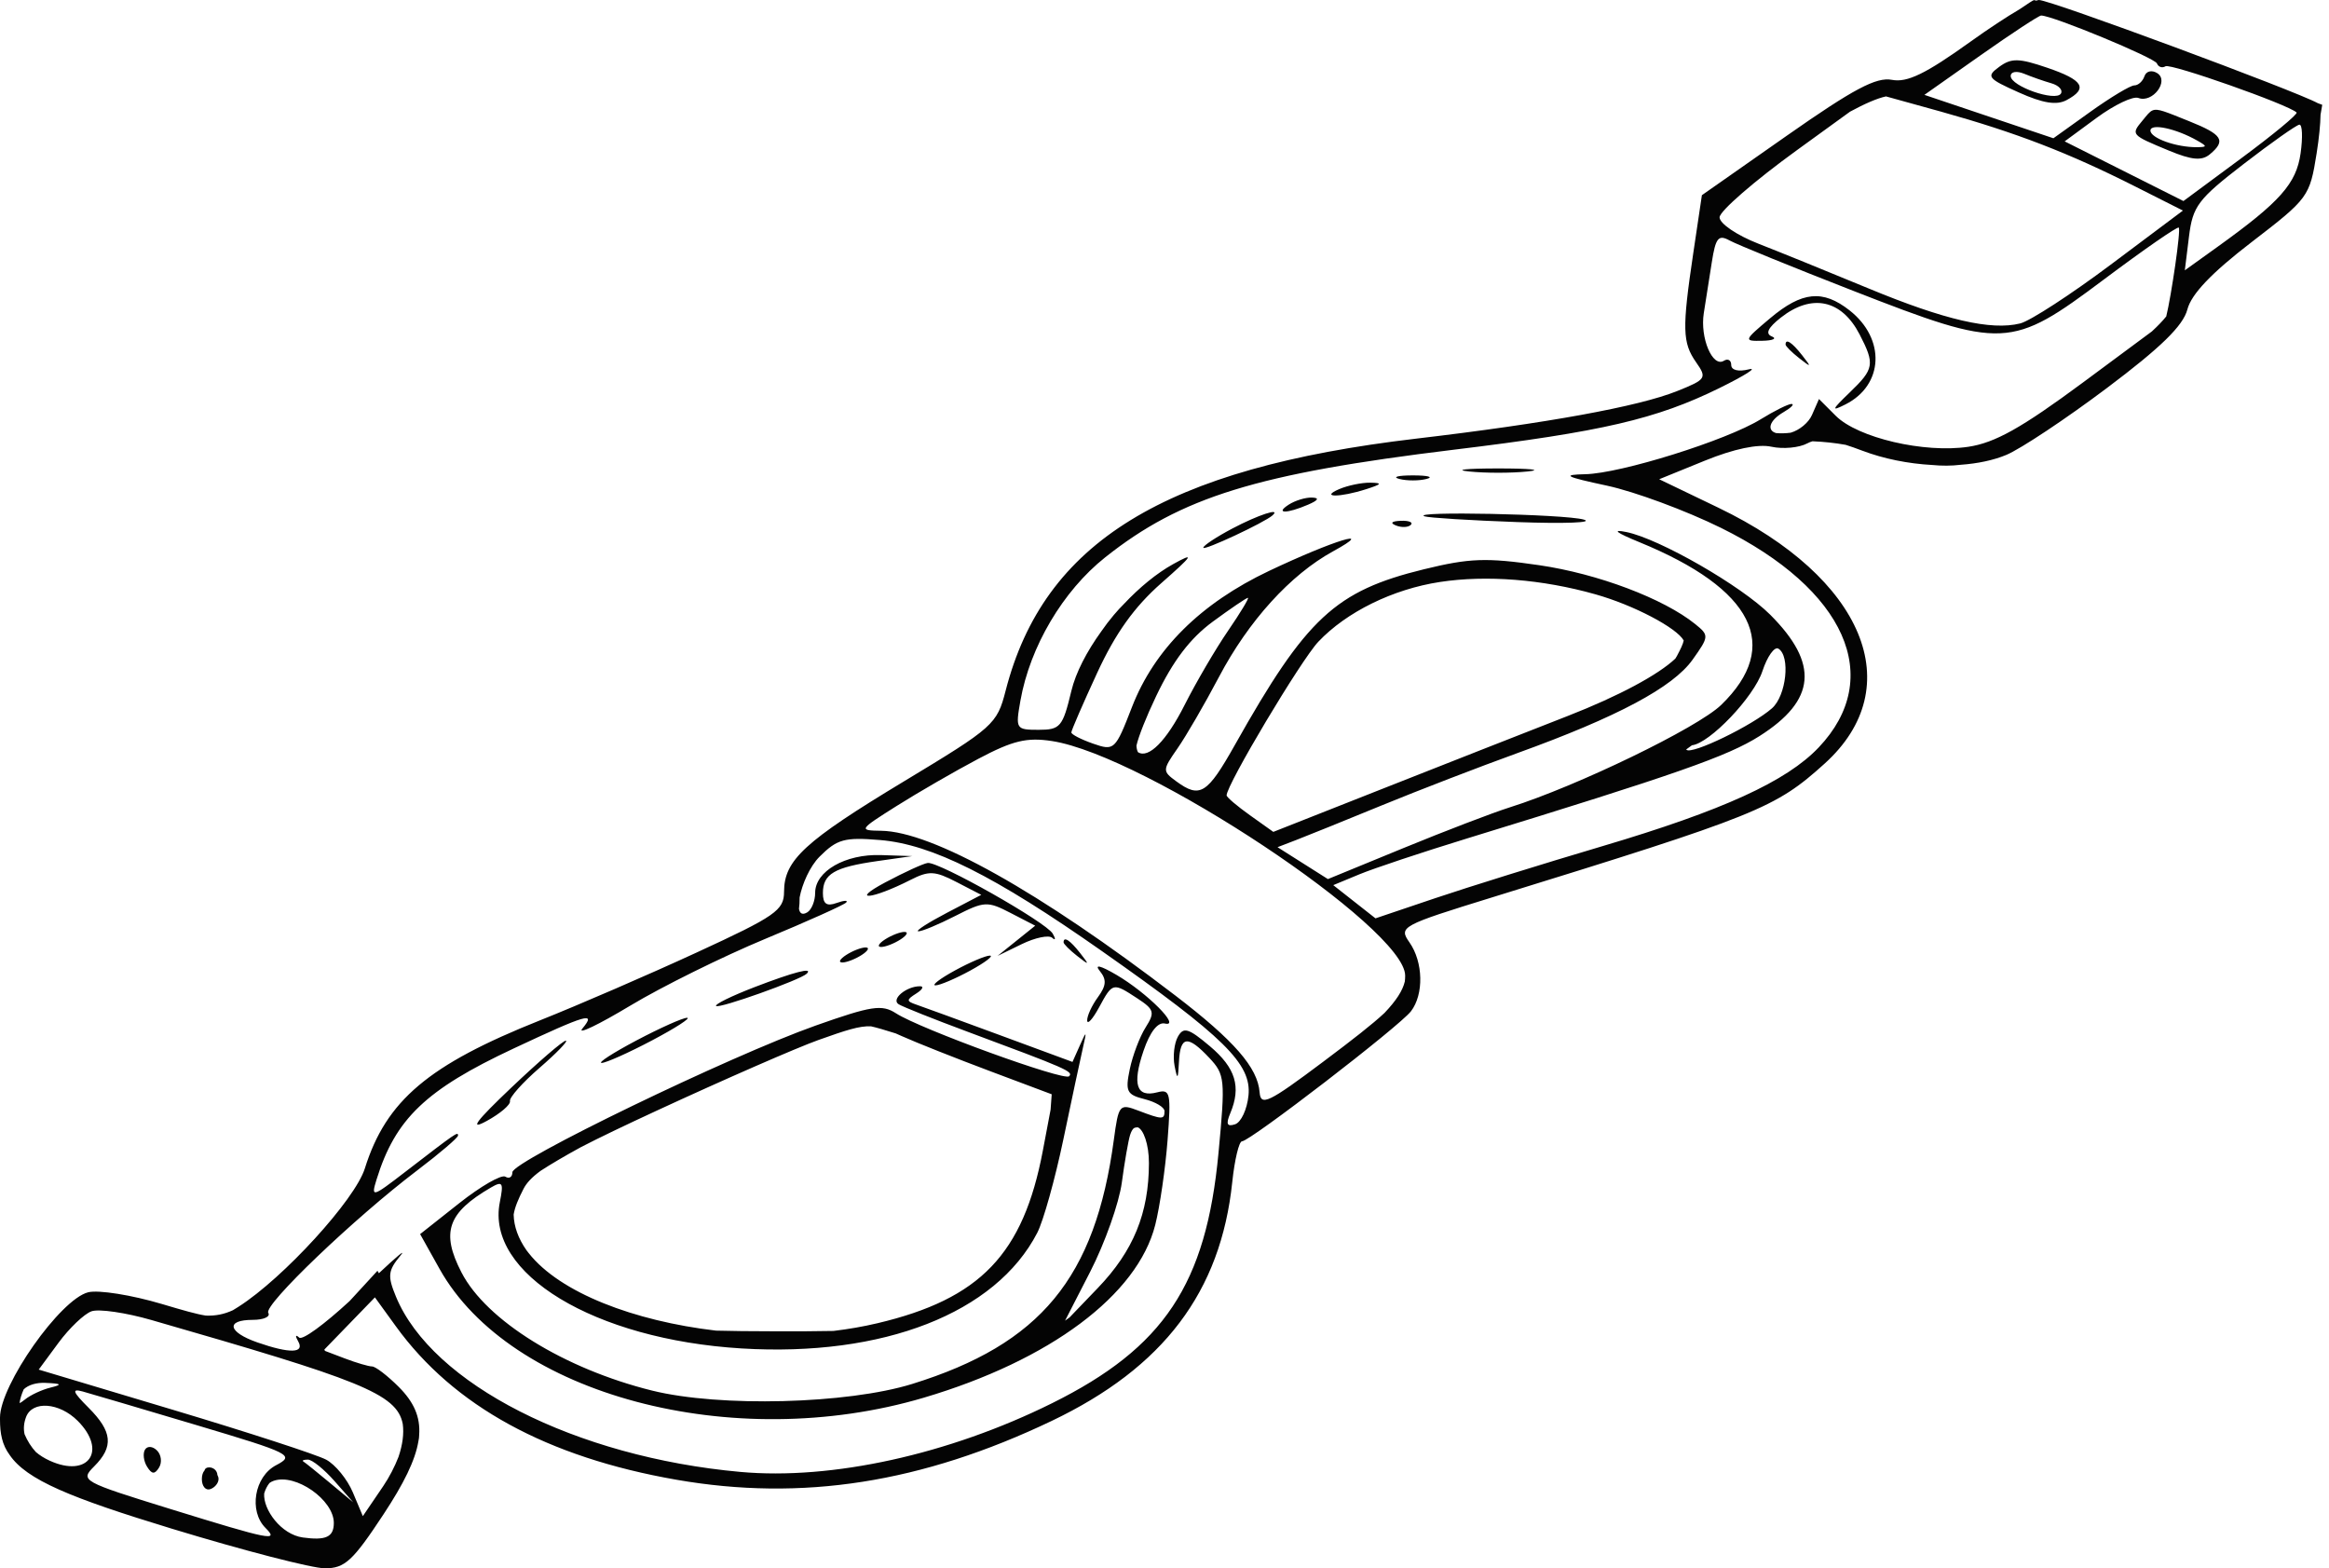 <?xml version="1.0" encoding="UTF-8"?> <svg xmlns="http://www.w3.org/2000/svg" width="300" height="202" viewBox="0 0 300 202" fill="none"> <path fill-rule="evenodd" clip-rule="evenodd" d="M243.705 10.284C245.674 10.66 248.045 9.509 253.789 5.388C256.171 3.679 258.505 2.149 260.195 1.16C261.223 0.454 261.888 0.027 262 0.011C262.026 0.007 262.128 0.031 262.298 0.081C262.448 0.028 262.564 0 262.643 0C264.117 0 295.733 11.726 298.559 13.289L299.129 13.5L298.91 14.778C298.895 15.967 298.72 17.784 298.412 19.719C297.517 25.34 297.36 25.554 290.003 31.205C284.869 35.149 282.271 37.876 281.757 39.857C281.215 41.951 278.353 44.746 271.407 49.967C266.127 53.936 260.29 57.817 258.436 58.591C256.782 59.282 254.758 59.704 252.567 59.863C251.356 60.01 250.139 60.013 248.857 59.889C245.805 59.721 242.654 59.101 239.867 58.042C239.079 57.743 238.377 57.495 237.745 57.296C236.352 57.047 234.92 56.894 233.461 56.837C233.228 56.905 233.009 56.995 232.798 57.108C231.745 57.672 229.666 57.866 228.178 57.539C226.452 57.16 223.349 57.81 219.598 59.336L213.722 61.727L221.342 65.392C240.109 74.418 245.954 88.485 235.036 98.349C228.651 104.117 226.422 105.014 192.304 115.551C180.446 119.213 180.149 119.374 181.554 121.381C183.332 123.918 183.423 128.065 181.75 130.251C180.273 132.18 161.018 147 159.988 147C159.598 147 159.032 149.363 158.729 152.25C157.246 166.392 149.872 176.14 135.452 183.023C118.748 190.996 103.316 193.413 87.132 190.592C70.472 187.688 58.437 181.108 50.994 170.832L48.292 167.103L44.985 170.515L41.779 173.823C41.798 173.882 41.825 173.94 41.859 173.996L44.404 174.964C45.904 175.534 47.49 176 47.929 176C48.368 176 49.914 177.186 51.364 178.636C53.277 180.549 54.171 182.465 53.991 184.846C53.991 184.859 53.991 184.872 53.991 184.885C53.99 185.101 53.958 185.352 53.896 185.631C53.487 188.104 52.01 191.086 49.41 195.032C45.439 201.06 44.419 202 41.851 202C40.219 202 31.372 199.712 22.192 196.916C9.051 192.914 3.42 190.611 1.233 187.384C0.281 186.094 6.10352e-05 184.656 6.10352e-05 182.829C6.10352e-05 182.807 0 182.785 0.001 182.763C0 182.707 0 182.651 0 182.594C0 178.386 7.765 167.348 11.36 166.446C12.68 166.115 16.954 166.795 20.859 167.958C23.597 168.773 25.297 169.264 26.522 169.451C27.755 169.495 28.847 169.289 30 168.758C30.227 168.624 30.467 168.473 30.73 168.305C36.522 164.61 45.731 154.528 46.994 150.5C49.737 141.749 55.188 137.142 69.572 131.416C74.482 129.462 83.56 125.531 89.744 122.681C99.913 117.995 100.988 117.248 100.994 114.861C101.003 110.783 103.637 108.36 116.49 100.609C127.991 93.672 128.424 93.286 129.535 88.967C134.454 69.834 149.969 60.308 182.422 56.496C199.226 54.522 211.029 52.372 216.013 50.378C219.772 48.874 219.896 48.689 218.485 46.675C216.707 44.136 216.66 42.369 218.111 32.611L219.222 25.14L230.176 17.466C238.768 11.447 241.686 9.898 243.705 10.284ZM247.883 12.219L255.135 7.109C259.124 4.299 262.628 2 262.922 2C264.392 2 277.545 7.442 277.835 8.17C278.02 8.634 278.517 8.799 278.939 8.537C279.602 8.128 294.829 13.496 295.823 14.49C296.021 14.688 292.823 17.335 288.717 20.372L281.25 25.894L273.601 22.051L265.952 18.208L270.077 15.174C272.346 13.506 274.76 12.354 275.441 12.616C277.276 13.32 279.471 10.409 277.858 9.412C277.164 8.983 276.445 9.165 276.226 9.823C276.01 10.47 275.422 11 274.919 11C274.416 11 271.866 12.532 269.252 14.404L264.5 17.808L256.192 15.014L247.883 12.219ZM260.039 11.906C256.005 10.1 255.818 9.854 257.529 8.602C259.089 7.462 260.052 7.48 263.689 8.719C268.359 10.31 269.008 11.39 266.199 12.894C264.91 13.584 263.159 13.303 260.039 11.906ZM265.467 12.054C264.799 13.134 259 11.108 259 9.795C259 9.226 259.763 9.1 260.75 9.506C261.712 9.903 263.282 10.452 264.239 10.727C265.195 11.002 265.748 11.599 265.467 12.054ZM221.5 27.991C221.5 27.198 226 23.294 231.5 19.315C234.121 17.419 236.515 15.684 238.304 14.384C240.169 13.373 241.798 12.658 242.937 12.417C244.465 12.833 247.068 13.553 250.007 14.375C259.754 17.1 266.435 19.676 275.09 24.046L281.184 27.122L271.87 34.098C266.747 37.934 261.509 41.336 260.23 41.657C256.486 42.597 250.514 41.219 240.691 37.15C235.636 35.055 229.25 32.462 226.5 31.387C223.716 30.299 221.5 28.794 221.5 27.991ZM279.389 19.402C274.476 17.365 274.464 17.351 275.98 15.524C276.561 14.824 276.865 14.387 277.278 14.218C277.961 13.939 278.945 14.394 281.98 15.609C286.293 17.334 286.776 18.111 284.639 19.885C283.614 20.735 282.318 20.616 279.389 19.402ZM283 18.956C280.341 18.986 277 17.794 277 16.816C277 15.851 280.268 16.545 283 18.091C284.333 18.845 284.333 18.941 283 18.956ZM281.964 30.478C282.449 26.552 283.117 25.665 289 21.128C292.575 18.372 295.809 16.09 296.187 16.058C296.565 16.026 296.634 17.688 296.341 19.75C295.785 23.657 293.702 26.003 285.649 31.786L281.428 34.817L281.964 30.478ZM238.712 37.457C258.091 45.015 259.018 44.973 270.996 36.003C276.135 32.154 280.478 29.145 280.648 29.314C280.941 29.607 279.68 38.142 279.036 40.754C278.593 41.311 277.985 41.947 277.182 42.69C275.307 44.083 271.981 46.547 268.264 49.298C260.408 55.112 256.986 57.03 253.549 57.545C247.867 58.397 239.306 56.396 236.461 53.552L234.304 51.395L233.402 53.448C232.96 54.454 231.783 55.412 230.656 55.733C230.025 55.816 229.367 55.836 228.776 55.78C227.586 55.433 227.847 54.188 229.75 53.08C230.712 52.519 231.173 52.047 230.774 52.03C230.375 52.014 228.575 52.907 226.774 54.016C222.367 56.729 208.778 60.981 204.198 61.079C201.124 61.146 201.597 61.395 207 62.555C210.575 63.323 217.184 65.77 221.687 67.993C237.742 75.919 242.798 87.279 234.27 96.269C230.122 100.641 221.905 104.393 206.422 108.982C198.765 111.252 189.052 114.274 184.839 115.697L177.177 118.284L174.458 116.146L171.739 114.007L175.12 112.607C176.979 111.837 183.225 109.757 189 107.985C215.937 99.717 222.555 97.4 226.645 94.806C233.925 90.189 234.339 85.493 228.024 79.177C224.302 75.455 213.758 69.394 209.5 68.529C207.565 68.136 208.164 68.601 211.187 69.839C225.87 75.854 229.556 83.199 221.704 90.798C218.668 93.736 203.162 101.249 194.5 103.979C192.3 104.673 186.124 107.037 180.774 109.234L171.049 113.227L167.804 111.173L164.559 109.118L167.029 108.168C168.388 107.646 173.325 105.648 178 103.729C182.675 101.809 190.55 98.774 195.5 96.984C208.342 92.339 215.488 88.527 218.02 84.972C220.155 81.974 220.165 81.837 218.36 80.381C214.281 77.092 205.822 73.899 198.267 72.798C191.46 71.806 189.305 71.882 183.403 73.326C172.006 76.114 168.276 79.579 159.081 95.923C155.499 102.289 154.571 102.869 151.523 100.64C149.717 99.32 149.721 99.198 151.678 96.39C152.785 94.801 155.186 90.665 157.012 87.199C160.824 79.967 166.225 74.017 171.702 71.017C177.475 67.854 171.79 69.591 163.476 73.53C154.663 77.705 148.694 83.631 145.81 91.068C143.659 96.617 143.535 96.734 140.802 95.781C139.261 95.244 138 94.594 138 94.337C138 94.079 139.5 90.623 141.333 86.655C143.688 81.559 146.11 78.171 149.583 75.113C153.695 71.495 153.95 71.09 151.141 72.643C148.991 73.832 146.778 75.662 144.785 77.781C144.37 78.19 143.923 78.674 143.473 79.208C142.895 79.893 142.36 80.594 141.864 81.314C139.987 83.908 138.568 86.632 138.001 88.996C136.89 93.628 136.577 94 133.789 94C130.858 94 130.795 93.9 131.441 90.25C132.674 83.286 136.911 76.118 142.351 71.794C152.136 64.017 161.9 61.002 187.284 57.921C206.376 55.604 213.362 53.981 221.5 49.973C224.8 48.347 226.487 47.269 225.25 47.576C223.918 47.907 223 47.675 223 47.008C223 46.389 222.573 46.146 222.05 46.469C220.591 47.371 218.963 43.503 219.467 40.332C219.714 38.774 220.179 35.82 220.5 33.768C220.993 30.619 221.351 30.182 222.792 30.975C223.731 31.491 230.895 34.408 238.712 37.457ZM180.955 126.422C180.987 126.174 181 125.92 181 125.654C181 119.522 147.522 97.297 135.5 95.448C132.26 94.95 130.456 95.386 126 97.745C122.975 99.346 118.25 102.075 115.5 103.809C110.624 106.884 110.574 106.963 113.5 107.005C120.095 107.099 133.892 114.824 151.393 128.223C158.976 134.029 162.012 137.515 162.252 140.691C162.39 142.522 163.4 142.036 170.454 136.744C174.29 133.867 176.764 131.937 178.343 130.463C179.831 128.9 180.672 127.608 180.955 126.422ZM48.806 163.993C51.162 161.781 52.363 160.782 51.581 161.724C49.969 163.669 49.897 164.337 51.013 167.032C55.664 178.261 74.152 187.662 95.362 189.584C107.148 190.652 122.219 187.332 135.5 180.744C149.93 173.585 155.364 165.421 156.955 148.508C157.847 139.023 157.787 138.403 155.773 136.258C152.984 133.289 152.029 133.409 151.864 136.75C151.749 139.064 151.66 139.148 151.298 137.279C151.062 136.057 151.253 134.37 151.723 133.53C152.448 132.234 153.074 132.42 155.844 134.751C159.16 137.543 159.904 139.985 158.474 143.386C157.888 144.782 158.048 145.152 159.091 144.809C159.866 144.555 160.644 142.878 160.82 141.084C161.218 137.031 157.701 133.569 141.96 122.517C128.115 112.795 120.036 108.75 113.357 108.197C108.782 107.817 107.83 108.079 105.572 110.337C104.294 111.615 103.319 113.904 103 115.59C103 115.602 103 115.613 103 115.624C103 116.172 102.975 116.643 102.918 117.049C103.015 117.655 103.355 117.899 104 117.5C104.55 117.16 105 116.034 105 114.998C105 112.212 108.885 109.981 113.473 110.134L117.5 110.267L113 110.91C107.47 111.699 106 112.564 106 115.028C106 116.419 106.475 116.767 107.75 116.309C108.712 115.964 109.275 115.934 109 116.243C108.725 116.552 104.026 118.663 98.557 120.934C93.089 123.205 85.273 127.072 81.189 129.527C77.105 131.981 74.322 133.317 75.004 132.495C76.863 130.255 75.614 130.616 66.148 135.052C54.85 140.346 50.921 144.105 48.501 151.934C47.78 154.267 47.929 154.228 52.124 150.998C58.808 145.852 59 145.72 59 146.257C59 146.534 56.638 148.551 53.75 150.741C45.64 156.89 33.934 168.085 34.558 169.094C34.866 169.592 33.966 170 32.559 170C29.029 170 29.35 171.578 33.149 172.902C37.347 174.366 39.296 174.309 38.399 172.75C38.003 172.063 38.065 171.851 38.535 172.279C38.95 172.656 41.743 170.61 45.038 167.573L48.621 163.677L48.806 163.993ZM51.88 183.411C51.129 179.476 46.202 177.706 19.5 170.019C16.2 169.068 12.731 168.563 11.791 168.896C10.85 169.228 8.935 171.054 7.534 172.953L4.988 176.405L22.421 181.628C32.009 184.501 40.823 187.37 42.008 188.004C43.193 188.639 44.742 190.535 45.45 192.219L46.737 195.28L49.369 191.408C50.145 190.265 50.846 188.899 51.328 187.657C51.863 186.081 52.047 184.667 51.88 183.411ZM4.621 187.023C5.109 187.444 5.706 187.82 6.408 188.14C11.383 190.407 13.86 186.86 10 183C7.64 180.64 4.176 180.379 3.362 182.5C3.067 183.269 3.007 184.024 3.166 184.736C3.536 185.607 4.031 186.38 4.621 187.023ZM2.516 180.716C2.664 180.674 2.898 180.516 3.227 180.249C3.927 179.68 5.4 178.994 6.5 178.724C8.078 178.336 7.942 178.208 5.857 178.116C4.669 178.064 3.659 178.376 3.057 178.946C2.772 179.582 2.599 180.158 2.516 180.716ZM227 43.894C224.57 43.945 224.598 43.863 228 41C232.121 37.531 234.797 37.266 238.253 39.984C242.907 43.645 242.649 49.591 237.727 52.081C235.843 53.034 235.924 52.8 238.25 50.563C241.42 47.515 241.523 46.913 239.537 43.072C237.218 38.587 233.38 37.77 229.387 40.91C227.73 42.214 227.362 42.982 228.23 43.331C228.928 43.612 228.375 43.866 227 43.894ZM231.75 46.128C230.788 45.373 230 44.585 230 44.378C230 43.555 230.821 44.084 232.128 45.75C233.371 47.336 233.336 47.371 231.75 46.128ZM196.75 60.728C194.688 60.944 191.313 60.944 189.25 60.728C187.188 60.513 188.875 60.336 193 60.336C197.125 60.336 198.813 60.513 196.75 60.728ZM182 61.232C183.925 61.232 184.712 61.438 183.75 61.689C182.788 61.941 181.212 61.941 180.25 61.689C179.288 61.438 180.075 61.232 182 61.232ZM176 63C172.581 64.095 169.952 64.095 172.5 63C173.6 62.527 175.4 62.154 176.5 62.17C178.108 62.194 178.01 62.356 176 63ZM168.5 65C165.751 66.181 164.172 66.181 166 65C166.825 64.467 168.175 64.055 169 64.086C169.989 64.122 169.819 64.433 168.5 65ZM155 70.544C155 70.271 156.688 69.157 158.75 68.068C162.064 66.319 165.067 65.336 163.917 66.377C162.899 67.298 155 70.99 155 70.544ZM195.5 67.247C189.45 67.029 184.05 66.695 183.5 66.504C181.499 65.811 201.571 66.22 204 66.921C205.375 67.319 201.55 67.465 195.5 67.247ZM181.729 67.604C181.397 67.936 180.534 67.972 179.813 67.683C179.015 67.364 179.252 67.127 180.417 67.079C181.471 67.036 182.061 67.272 181.729 67.604ZM169.813 82.658C173.443 78.819 179.413 75.885 185.479 74.959C191.469 74.045 198.661 74.614 205.5 76.546C210.503 77.959 216.01 80.889 216.881 82.498C216.78 82.982 216.483 83.598 216.007 84.488C215.947 84.6 215.88 84.712 215.806 84.825C213.616 86.901 208.572 89.629 201.961 92.21C196.757 94.241 186.091 98.433 178.259 101.526L164.017 107.148L161.009 105.006C159.354 103.828 158 102.676 158 102.446C158 101.068 167.582 85.019 169.813 82.658ZM148.927 89.654C151.088 85.125 153.3 82.217 156.212 80.075C158.512 78.384 160.552 77 160.745 77C160.938 77 159.785 78.913 158.183 81.25C156.58 83.587 154.065 87.884 152.594 90.797C150.243 95.451 147.933 97.768 146.58 96.877C146.464 96.647 146.399 96.373 146.388 96.038C146.645 94.877 147.624 92.383 148.927 89.654ZM217.943 95.992C220.224 95.741 225.912 89.797 227.02 86.441C227.647 84.538 228.575 83.237 229.081 83.55C230.645 84.516 230.094 89.607 228.25 91.229C225.724 93.449 217.907 97.24 217.236 96.57C217.223 96.557 217.21 96.543 217.199 96.53C217.412 96.368 217.66 96.188 217.943 95.992ZM117.25 113.348C112.339 115.846 109.363 116.141 114 113.669C116.475 112.351 118.95 111.216 119.5 111.149C120.949 110.971 134.753 118.775 135.603 120.252C135.998 120.938 135.966 121.18 135.534 120.79C135.101 120.399 133.341 120.764 131.623 121.6L128.5 123.12L130.923 121.175L133.346 119.23L130.178 117.592C127.185 116.044 126.792 116.065 123.045 117.977C120.864 119.09 118.724 119.98 118.29 119.955C117.855 119.93 119.502 118.863 121.949 117.583L126.397 115.257L123.199 113.603C120.4 112.155 119.656 112.124 117.25 113.348ZM113.5 121.969C112.95 121.969 113.175 121.533 114 121C114.825 120.467 115.95 120.031 116.5 120.031C117.05 120.031 116.825 120.467 116 121C115.175 121.533 114.05 121.969 113.5 121.969ZM138.75 123.128C137.788 122.373 137 121.585 137 121.378C137 120.555 137.821 121.084 139.128 122.75C140.371 124.336 140.336 124.371 138.75 123.128ZM108.5 123.969C107.95 123.969 108.175 123.533 109 123C109.825 122.467 110.95 122.031 111.5 122.031C112.05 122.031 111.825 122.467 111 123C110.175 123.533 109.05 123.969 108.5 123.969ZM120.5 126.916C119.95 126.916 121.075 126.054 123 125C124.925 123.946 126.95 123.084 127.5 123.084C128.05 123.084 126.925 123.946 125 125C123.075 126.054 121.05 126.916 120.5 126.916ZM141.417 128.444C142.51 126.949 142.568 126.176 141.667 125.067C140.932 124.16 141.724 124.343 143.81 125.564C147.766 127.878 152.195 132.324 150.054 131.832C149.134 131.621 148.132 132.897 147.3 135.34C145.819 139.69 146.381 141.395 149.065 140.693C150.751 140.252 150.862 140.768 150.395 146.856C150.114 150.51 149.401 155.417 148.809 157.76C146.53 166.792 135.258 175.211 119 180.023C94.389 187.309 65.695 179.673 56.612 163.422L54.116 158.955L59.15 154.976C61.919 152.787 64.593 151.248 65.092 151.557C65.592 151.866 66 151.609 66 150.987C66 149.56 94.06 135.989 105.063 132.095C112.269 129.546 113.598 129.343 115.415 130.516C118.556 132.544 137.061 139.272 137.711 138.623C138.304 138.029 137.413 137.638 124.614 132.881C120.277 131.269 116.291 129.68 115.757 129.35C114.735 128.718 116.731 127.031 118.5 127.031C119.05 127.031 118.838 127.45 118.028 127.962C116.732 128.781 116.732 128.952 118.028 129.395C118.838 129.671 123.696 131.445 128.823 133.337L138.147 136.777L139.102 134.639C139.967 132.7 140.003 132.734 139.481 135C139.165 136.375 138.035 141.671 136.969 146.77C135.903 151.868 134.391 157.277 133.608 158.791C128.258 169.136 113.774 174.796 95.5 173.68C76.558 172.524 62.543 164.037 64.383 154.837C64.888 152.311 64.744 152.077 63.23 152.959C57.645 156.212 56.775 158.73 59.449 163.901C62.649 170.089 72.677 176.302 84 179.11C92.687 181.265 109.148 180.845 117.5 178.254C134.044 173.123 141.08 164.601 143.476 146.795C144.086 142.264 144.201 142.126 146.62 143.045C149.712 144.221 150 144.227 150 143.108C150 142.618 148.843 141.926 147.429 141.571C145.136 140.996 144.93 140.578 145.527 137.713C145.895 135.946 146.811 133.528 147.562 132.341C148.791 130.397 148.685 130.024 146.499 128.591C143.343 126.523 143.319 126.529 141.572 129.75C140.751 131.262 140.062 132.024 140.04 131.441C140.018 130.859 140.638 129.51 141.417 128.444ZM92.239 129.572C92.03 129.363 94.253 128.273 97.18 127.148C102.287 125.186 104.801 124.538 103.917 125.412C103.111 126.208 92.615 129.948 92.239 129.572ZM77.5 136.906C76.95 136.906 78.975 135.598 82 134C85.025 132.402 87.95 131.094 88.5 131.094C89.05 131.094 87.025 132.402 84 134C80.975 135.598 78.05 136.906 77.5 136.906ZM84.62 143.04C93.274 139.035 102.638 134.945 105.427 133.952C108.977 132.688 110.677 132.126 112.187 132.19C112.897 132.347 114.004 132.666 115.373 133.103C115.637 133.217 115.916 133.341 116.216 133.476C118.022 134.287 123.142 136.318 127.593 137.988L135.471 140.944L135.327 142.928L134.331 148.196C131.808 161.538 126.269 167.311 112.986 170.442C111.17 170.87 109.286 171.196 107.362 171.426C105.32 171.474 102.786 171.477 99.5 171.47C96.572 171.464 94.204 171.443 92.226 171.386C81.687 170.153 72.126 166.518 68.099 161.398C68.004 161.277 67.912 161.159 67.824 161.043C66.763 159.532 66.196 157.978 66.164 156.431C66.315 155.501 66.746 154.458 67.442 153.112C67.82 152.38 68.473 151.657 69.631 150.807C70.968 149.936 72.75 148.892 74.844 147.745C77.27 146.492 80.449 144.97 84.62 143.04ZM62.69 144.385C60.385 145.645 61.273 144.446 65.887 140.065C69.399 136.729 72.549 134.017 72.887 134.038C73.224 134.058 71.7 135.634 69.5 137.54C67.3 139.445 65.585 141.372 65.69 141.822C65.794 142.272 64.444 143.425 62.69 144.385ZM144.504 152.313C144.859 149.666 145.338 146.909 145.568 146.187C145.704 145.759 145.866 145.475 146.039 145.319C146.193 145.233 146.363 145.196 146.552 145.199C147.272 145.456 147.998 147.358 147.994 149.809C147.985 156.265 145.994 161.126 141.404 165.903L137.769 169.687C137.567 169.837 137.374 169.976 137.191 170.103L140.423 163.813C142.312 160.135 144.149 154.96 144.504 152.313ZM12.128 188.872C14.668 186.332 14.482 184.391 11.404 181.313C9.356 179.265 9.197 178.824 10.654 179.225C11.669 179.505 18.266 181.454 25.313 183.556C37.521 187.197 38.005 187.442 35.563 188.721C32.764 190.188 32.017 194.617 34.2 196.8C35.974 198.574 34.841 198.349 21.984 194.372C10.522 190.827 10.298 190.702 12.128 188.872ZM18.941 188.905C18.496 188.185 18.378 187.197 18.679 186.711C18.985 186.216 19.666 186.266 20.226 186.826C20.776 187.376 20.894 188.363 20.488 189.02C19.927 189.927 19.556 189.899 18.941 188.905ZM42.5 191C40.85 189.625 39.313 188.387 39.083 188.25C38.854 188.113 39.113 188 39.659 188C40.205 188 41.742 189.238 43.076 190.75L45.5 193.5L42.5 191ZM27.075 191.808C26.484 192.005 26 191.417 26 190.5C26 190.02 26.132 189.631 26.343 189.397C26.388 189.156 26.598 189 26.941 189C27.511 189 27.981 189.432 28 189.967C28.095 190.141 28.15 190.324 28.15 190.5C28.15 191.022 27.666 191.611 27.075 191.808ZM34.71 191.014C34.862 190.899 35.042 190.804 35.25 190.731C38.083 189.743 43 193.184 43 196.155C43 197.967 41.982 198.443 39 198.028C36.212 197.64 33.883 194.447 34.029 192.366C34.173 191.859 34.415 191.384 34.71 191.014Z" fill="black" fill-opacity="0.984"></path> </svg> 